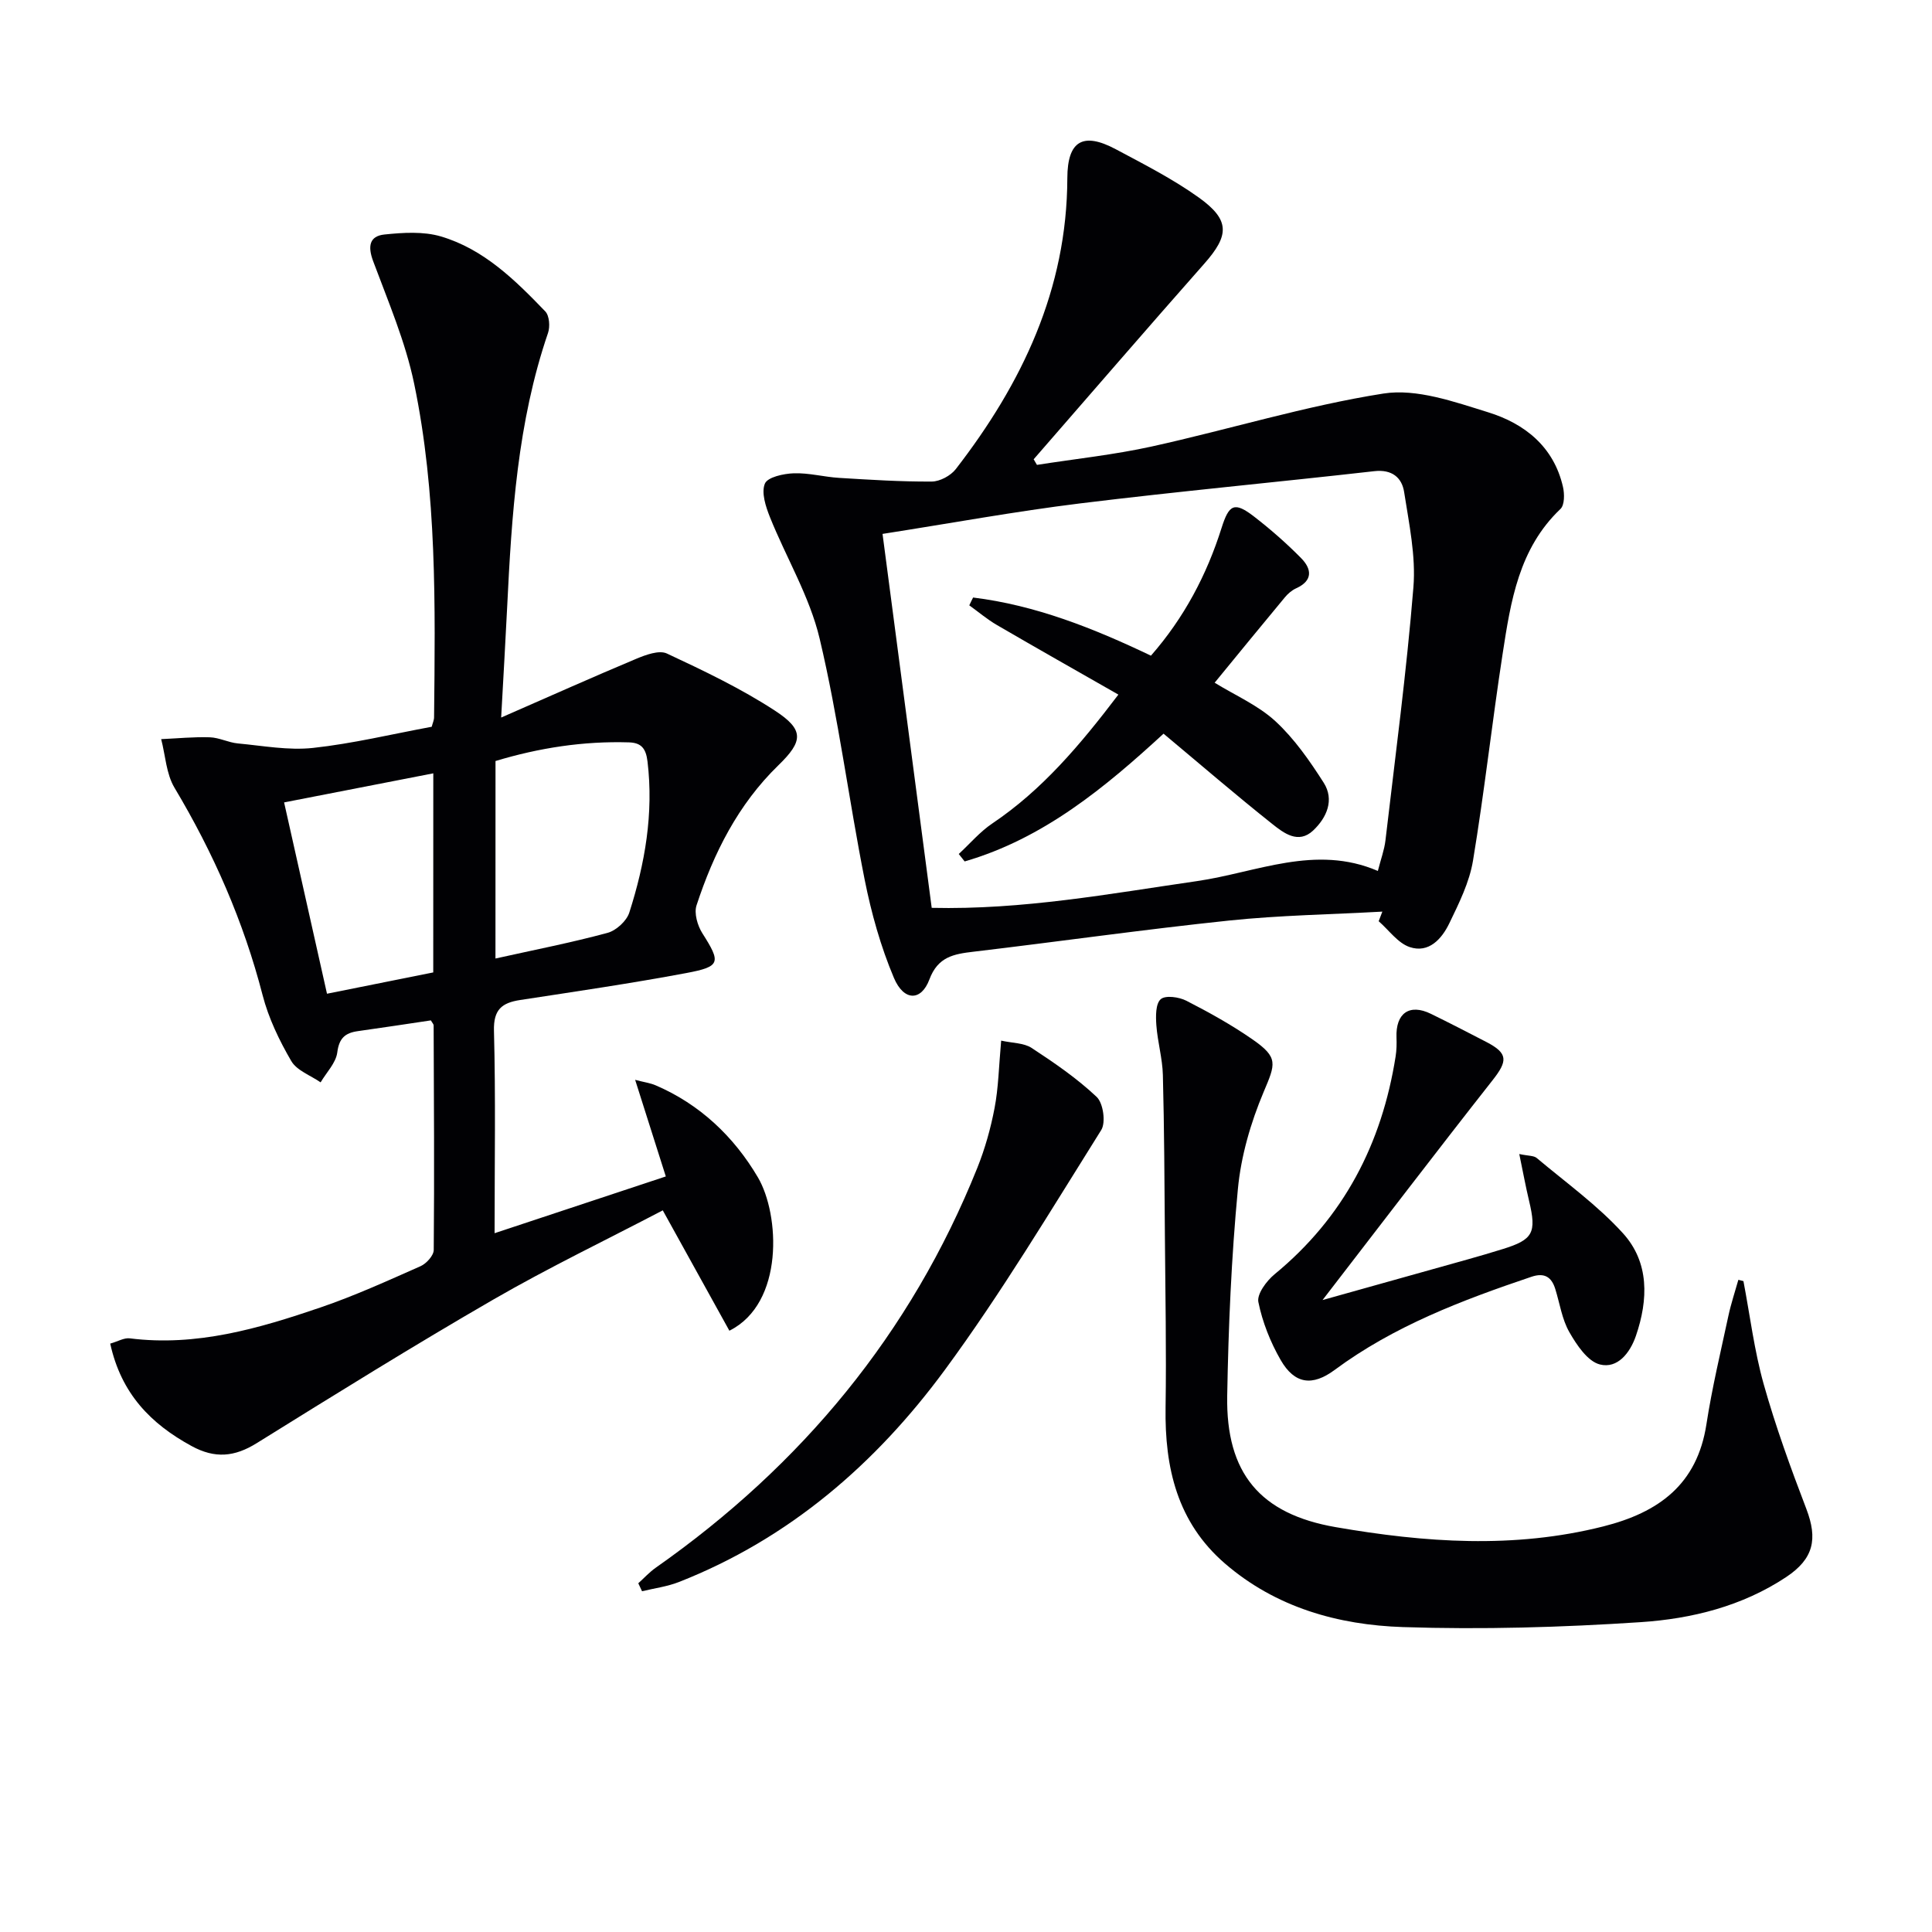 <svg enable-background="new 0 0 400 400" viewBox="0 0 400 400" xmlns="http://www.w3.org/2000/svg"><g fill="#010104"><path d="m22.82 278.18c1.59-.45 2.88-1.24 4.05-1.09 13.8 1.74 26.72-2.04 39.47-6.39 7.06-2.41 13.89-5.52 20.73-8.55 1.21-.54 2.72-2.2 2.73-3.36.14-15.49.04-30.98-.02-46.47 0-.29-.3-.57-.57-1.06-4.99.74-10.06 1.52-15.14 2.23-2.62.37-3.86 1.45-4.24 4.4-.28 2.18-2.24 4.14-3.45 6.2-2.08-1.44-4.93-2.44-6.08-4.42-2.48-4.26-4.7-8.87-5.93-13.63-3.94-15.27-10.18-29.45-18.25-42.96-1.71-2.87-1.87-6.67-2.75-10.05 3.36-.15 6.72-.49 10.07-.38 1.95.06 3.85 1.09 5.81 1.27 5.18.48 10.46 1.48 15.55.93 8.21-.89 16.3-2.85 24.58-4.38.19-.75.49-1.36.49-1.97.24-23.13.61-46.32-4.13-69.09-1.8-8.66-5.37-16.98-8.48-25.33-1.13-3.04-.83-5.2 2.34-5.53 3.86-.4 8.05-.67 11.68.4 8.87 2.62 15.38 9.04 21.62 15.53.85.89 1.01 3.15.56 4.46-6.33 18.49-7.53 37.71-8.47 56.99-.34 6.93-.75 13.85-1.23 22.63 10.15-4.44 19-8.4 27.94-12.15 1.98-.83 4.75-1.86 6.37-1.11 7.64 3.57 15.33 7.24 22.37 11.83 6.08 3.97 5.87 6.31.72 11.31-8.35 8.11-13.39 18.16-16.95 29-.54 1.64.2 4.19 1.2 5.77 3.86 6.08 3.83 6.91-3.32 8.25-11.41 2.14-22.91 3.82-34.39 5.58-3.79.58-5.55 1.97-5.43 6.38.36 13.64.13 27.29.13 41.9 12.11-4.01 23.66-7.84 35.45-11.75-2.1-6.61-4.1-12.89-6.35-20 1.91.5 3.13.66 4.21 1.12 9.22 3.94 16.27 10.69 21.2 19.06 4.54 7.7 5.49 26.08-5.9 31.76-4.47-8.08-8.98-16.24-13.79-24.92-11.65 6.1-23.63 11.85-35.1 18.48-16.53 9.55-32.75 19.64-48.97 29.72-4.58 2.85-8.64 3.24-13.48.6-8.45-4.6-14.58-10.85-16.85-21.21zm79.76-79.73c8.14-1.81 15.74-3.29 23.2-5.31 1.79-.48 3.95-2.45 4.51-4.2 3.25-10.15 5.06-20.51 3.77-31.28-.33-2.76-1.33-3.88-3.84-3.96-9.44-.29-18.62 1.14-27.63 3.86-.01 13.61-.01 26.71-.01 40.89zm-12.87-38.34c-10.66 2.08-20.66 4.03-30.89 6.02 3.06 13.64 5.95 26.52 8.88 39.61 7.69-1.54 14.79-2.97 22-4.41.01-13.81.01-27.25.01-41.22z"/><path d="m214.69 96.25c7.95-1.25 15.98-2.09 23.82-3.82 16-3.53 31.76-8.41 47.91-10.95 6.87-1.08 14.65 1.7 21.66 3.87 7.55 2.33 13.62 7.11 15.52 15.47.33 1.45.34 3.74-.53 4.56-8.61 8.19-10.29 19.1-11.96 29.94-2.2 14.26-3.78 28.63-6.14 42.86-.74 4.48-2.89 8.81-4.9 12.97-1.55 3.22-4.25 6.27-8.21 4.93-2.46-.83-4.3-3.51-6.42-5.35.25-.66.51-1.33.76-1.99-10.58.59-21.21.75-31.73 1.85-17.67 1.85-35.27 4.36-52.91 6.45-4.08.48-7.38 1.03-9.14 5.75-1.69 4.52-5.28 4.53-7.34-.32-2.74-6.48-4.68-13.42-6.06-20.34-3.3-16.6-5.42-33.46-9.32-49.9-2.06-8.71-6.92-16.75-10.3-25.18-.87-2.18-1.81-5.06-1.04-6.92.56-1.35 3.87-2.07 5.99-2.14 3.11-.11 6.25.76 9.39.95 6.39.39 12.78.8 19.17.76 1.69-.01 3.91-1.21 4.97-2.57 13.73-17.74 23.03-37.21 23.1-60.24.02-7.72 3.22-9.62 10.02-6 5.85 3.12 11.82 6.16 17.19 10 6.52 4.67 6.34 7.83 1.13 13.72-11.86 13.42-23.55 26.98-35.31 40.48.21.36.45.76.68 1.16zm-21.79 91.71c18.86.43 36.82-2.92 54.88-5.53 12.38-1.79 24.54-7.68 37.49-2.11.63-2.47 1.34-4.36 1.57-6.3 2.04-17.46 4.37-34.91 5.79-52.42.53-6.49-.91-13.2-1.92-19.73-.46-2.98-2.51-4.73-6.16-4.32-20.29 2.3-40.63 4.18-60.89 6.67-13.47 1.66-26.84 4.12-40.94 6.32 3.42 26 6.78 51.59 10.18 77.42z"/><path d="m360.96 265.24c1.36 7.12 2.24 14.37 4.19 21.32 2.46 8.75 5.58 17.34 8.83 25.83 2.39 6.25 1.53 10.34-4.18 14.13-9.11 6.04-19.55 8.63-30.11 9.33-16.36 1.08-32.83 1.56-49.22 1.02-13.4-.44-26.3-4.04-36.87-13.17-9.86-8.52-12.47-19.81-12.28-32.28.18-11.8-.05-23.61-.14-35.41-.09-11.15-.13-22.3-.42-33.45-.09-3.44-1.1-6.86-1.35-10.31-.13-1.84-.17-4.43.91-5.38.97-.85 3.78-.46 5.3.32 4.72 2.42 9.39 5.01 13.73 8.03 5.38 3.74 4.74 5.03 2.26 10.89-2.67 6.34-4.68 13.26-5.32 20.08-1.35 14.21-1.96 28.51-2.21 42.79-.28 16.03 6.8 24.49 22.48 27.2 18.43 3.19 36.88 4.52 55.38-.15 11.49-2.9 19.44-8.68 21.36-21.17 1.16-7.52 2.94-14.95 4.54-22.4.54-2.53 1.37-5 2.07-7.49.37.1.71.19 1.05.27z"/><path d="m273.82 269.16c10.47-2.93 20.31-5.68 30.14-8.44 2.39-.67 4.77-1.37 7.15-2.11 6.31-1.95 7.05-3.37 5.47-9.98-.71-2.98-1.26-5.99-2.03-9.7 1.88.4 3 .31 3.61.82 6.06 5.1 12.59 9.78 17.87 15.6 5.46 6.03 5.24 13.72 2.67 21.22-1.23 3.58-3.83 6.84-7.45 5.93-2.55-.64-4.81-4.03-6.33-6.69-1.53-2.66-1.98-5.94-2.92-8.95-.78-2.51-2.28-3.41-4.92-2.52-14.35 4.84-28.45 10.18-40.77 19.3-4.58 3.39-8.27 2.97-11.17-2.08-2.12-3.69-3.77-7.84-4.61-11.99-.33-1.65 1.69-4.37 3.35-5.74 14.32-11.77 22.22-27.02 25.07-45.12.2-1.28.23-2.6.18-3.89-.2-5.05 2.68-7.09 7.12-4.92 3.87 1.89 7.7 3.87 11.52 5.85 4.48 2.33 4.41 3.9 1.22 7.94-11.7 14.87-23.16 29.91-35.17 45.47z"/><path d="m207.28 215.45c2.34.52 4.69.46 6.3 1.51 4.7 3.08 9.4 6.3 13.47 10.14 1.36 1.28 1.93 5.29.95 6.86-10.51 16.74-20.68 33.76-32.37 49.65-14.28 19.41-32.21 34.95-55.07 43.93-2.42.95-5.08 1.29-7.63 1.91-.26-.55-.52-1.1-.78-1.65 1.21-1.09 2.32-2.32 3.64-3.24 30.16-21.18 52.78-48.43 66.55-82.76 1.59-3.97 2.77-8.17 3.57-12.37.81-4.2.88-8.53 1.37-13.98z"/><path d="m201.47 123.71c12.91 1.59 24.86 6.33 36.82 12.04 6.87-7.85 11.55-16.72 14.62-26.44 1.55-4.9 2.65-5.52 6.77-2.33 3.4 2.63 6.66 5.49 9.68 8.55 2.2 2.22 2.56 4.66-1.02 6.28-.88.4-1.7 1.11-2.32 1.86-4.85 5.83-9.64 11.7-14.54 17.68 4.29 2.64 9.01 4.68 12.58 7.97 3.92 3.62 7.09 8.18 9.99 12.72 2.28 3.58.62 7.27-2.18 9.91-3.06 2.88-6.11.51-8.45-1.35-7.53-5.98-14.82-12.27-22.52-18.7-12.03 11.06-24.81 21.7-41.18 26.45-.41-.51-.82-1.03-1.22-1.54 2.31-2.13 4.38-4.6 6.96-6.33 10.24-6.89 18.05-16.09 26.09-26.67-8.55-4.88-16.88-9.59-25.14-14.4-2.02-1.17-3.82-2.71-5.73-4.08.25-.55.52-1.08.79-1.62z"/></g></svg>